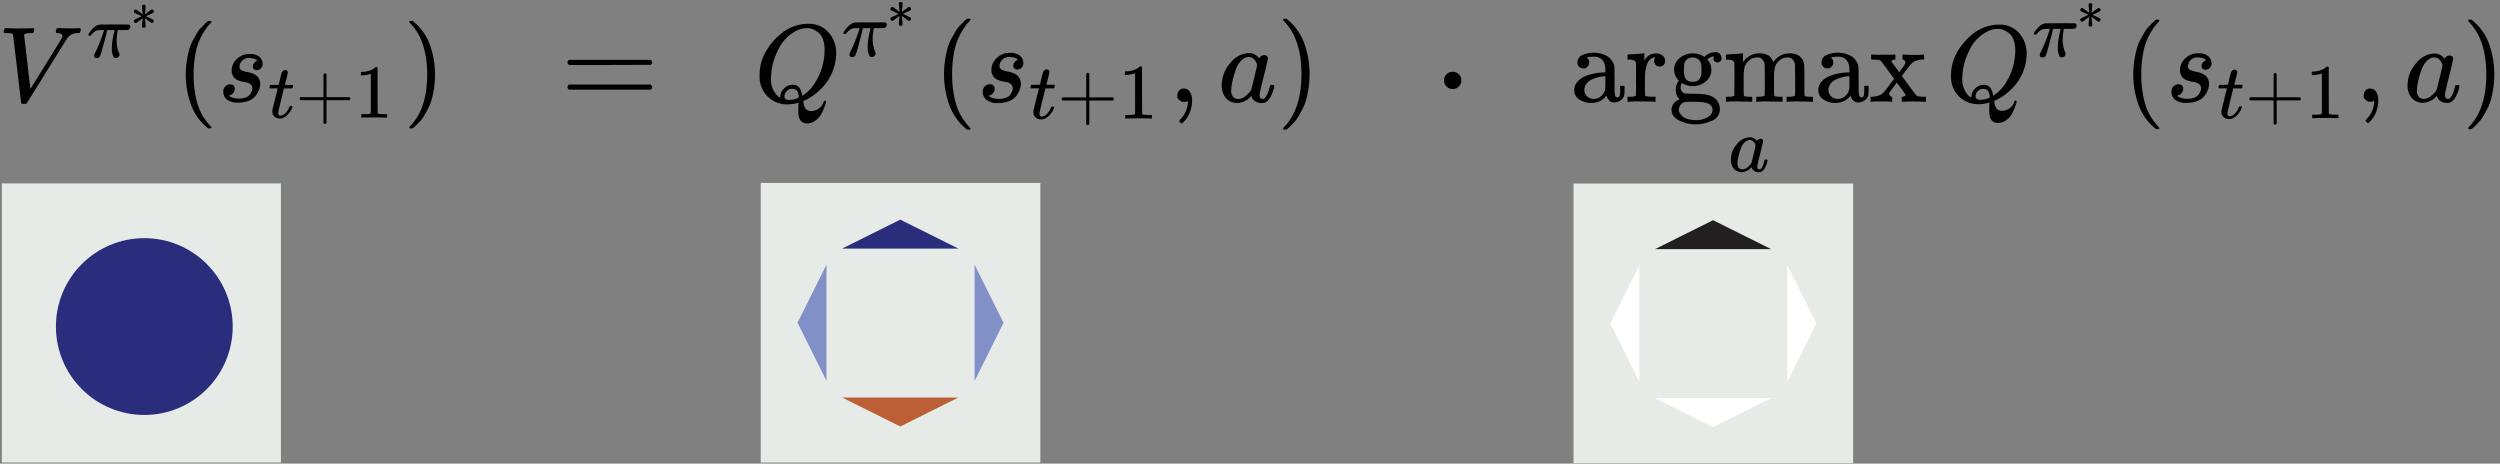 <svg id="Layer_1" data-name="Layer 1" xmlns="http://www.w3.org/2000/svg" viewBox="0 0 662.387 122.84">
  <rect x="0" y="0" width="662.387" height="122.84" fill="#808080" stroke="none"/>
  <defs>
    <style>
      .cls-1 {
        fill: #e7ebe8;
      }

      .cls-2 {
        fill: #8191c8;
      }

      .cls-3 {
        fill: #bd5f36;
      }

      .cls-4 {
        fill: #2a2d7c;
      }

      .cls-5 {
        fill: #fff;
      }

      .cls-6 {
        fill: #231f20;
      }

      .cls-7 {
        fill: #010101;
      }
    </style>
  </defs>
  <title>q-learning</title>
  <rect class="cls-1" x="201.56" y="48.474" width="74.081" height="74.081"/>
  <polygon class="cls-2" points="211.31 85.513 218.981 100.914 218.981 70.112 211.31 85.513"/>
  <polygon class="cls-3" points="238.526 112.996 253.927 105.326 223.125 105.326 238.526 112.996"/>
  <polygon class="cls-2" points="265.89 85.53 258.22 70.129 258.22 100.931 265.89 85.53"/>
  <polygon class="cls-4" points="238.526 58.191 223.125 65.862 253.927 65.862 238.526 58.191"/>
  <rect class="cls-1" x="0.483" y="48.599" width="73.945" height="73.945"/>
  <circle class="cls-4" cx="38.237" cy="86.523" r="23.421"/>
  <rect class="cls-1" x="416.913" y="48.626" width="74.081" height="74.081"/>
  <polygon class="cls-5" points="426.663 85.665 434.334 101.066 434.334 70.264 426.663 85.665"/>
  <polygon class="cls-5" points="453.879 113.148 469.28 105.478 438.478 105.478 453.879 113.148"/>
  <polygon class="cls-5" points="481.244 85.682 473.573 70.281 473.573 101.083 481.244 85.682"/>
  <polygon class="cls-6" points="453.879 58.343 438.478 66.014 469.28 66.014 453.879 58.343"/>
  <path id="MJMAIN-22C5" class="cls-7" d="M382.605,21.3a2.249,2.249,0,0,1,.645-1.595,2.149,2.149,0,0,1,1.633-.683,2.325,2.325,0,0,1,1.595.608,2.191,2.191,0,0,1,.721,1.633,2.295,2.295,0,0,1-.645,1.633,2.149,2.149,0,0,1-1.633.683,2.213,2.213,0,0,1-1.633-.645A2.348,2.348,0,0,1,382.605,21.3Z"/>
  <g>
    <path id="MJMATHI-56" class="cls-7" d="M.98,8.448A1.347,1.347,0,0,1,1.35,7.451h.313q1.196.085,2.99.085,3.36,0,3.958-.085h.285q.171.171.171.256t-.057.513a1.569,1.569,0,0,1-.256.541h-.598q-.626.057-.854.057-.826.142-.911.427,0,.057.826,7.148t.854,7.148l2.079-3.332q2.079-3.332,4.158-6.721t2.136-3.503a.847.847,0,0,0,.114-.427q0-.683-1.253-.797-.513,0-.513-.313,0-.028.057-.37a1.533,1.533,0,0,1,.171-.513.452.452,0,0,1,.37-.114h.342q.285,0,.968.028t1.823.028q1.965,0,2.478-.057h.199q.199.199.199.313a1.742,1.742,0,0,1-.256.911.815.815,0,0,1-.484.085q-.37.028-.683.057a2.117,2.117,0,0,0-.598.142q-.285.114-.456.199a1.783,1.783,0,0,0-.342.228,1.593,1.593,0,0,1-.285.199.619.619,0,0,0-.228.256q-.114.199-.199.199L12.371,18.871q-5.126,8.287-5.297,8.486-.085.057-.199.142l-.513.028H6.163q-.513,0-.513-.199-.085-.171-1.111-9.113Q3.457,9.16,3.429,9.074,3.287,8.761,1.663,8.761H1.179A.395.395,0,0,1,.98,8.448Z"/>
    <g>
      <path id="MJMATHI-3C0" class="cls-7" d="M25.651,15.39a.596.596,0,0,1-.685-.664v-.221l.262-.564a39.015,39.015,0,0,0,2.195-5.497l.161-.483h-.644a6.713,6.713,0,0,0-1.087.06,2.178,2.178,0,0,0-.785.383,2.631,2.631,0,0,0-.443.362,5.187,5.187,0,0,0-.383.423,2.481,2.481,0,0,0-.181.242,1.147,1.147,0,0,1-.302.02q-.383,0-.383-.201a2.431,2.431,0,0,1,.383-.705,6.846,6.846,0,0,1,1.107-1.248A2.737,2.737,0,0,1,26.295,6.531q.141-.04,4.53-.04,3.221,0,3.302.02a.55.55,0,0,1,.403.564.841.841,0,0,1-.644.846,10.92,10.92,0,0,1-1.389.04H31.208l-.06.342a15.113,15.113,0,0,0-.242,2.396,8.773,8.773,0,0,0,.181,1.872,7.274,7.274,0,0,0,.383,1.289,2.348,2.348,0,0,1,.201.564.933.933,0,0,1-.282.644.947.947,0,0,1-.725.302.928.928,0,0,1-.362-.06q-.141-.06-.322-.483a5.816,5.816,0,0,1-.322-1.208q-.02-.181-.02-.886a13.362,13.362,0,0,1,.181-2.114Q30,9.491,30.181,8.766l.201-.805H28.409l-.02.081q0,.06-.383,1.591T27.141,12.873a15.004,15.004,0,0,1-.624,1.953A.847.847,0,0,1,25.651,15.39Z"/>
      <path id="MJMAIN-2217" class="cls-7" d="M37.816,3.792q-.185-1.908-.185-2.136,0-.256.342-.399h.071a.198.198,0,0,0,.085-.014.569.569,0,0,1,.313.128.351.351,0,0,1,.142.285q0,.242-.085,1.139T38.4,3.792l.826-.598q.797-.584.869-.627a.275.275,0,0,1,.142-.043.498.498,0,0,1,.342.142.539.539,0,0,1,.171.384.45.45,0,0,1-.142.328q-.071.043-.968.47t-.968.456l.94.441.997.498a.444.444,0,0,1,.128.327.512.512,0,0,1-.128.356.483.483,0,0,1-.342.157.511.511,0,0,1-.256-.085q-.142-.085-.783-.57L38.4,4.831q.185,1.908.185,2.136a.434.434,0,0,1-.1.271.599.599,0,0,1-.74,0,.521.521,0,0,1-.114-.271q0-.242.085-1.139t.1-.997l-.826.598q-.797.584-.869.627a.231.231,0,0,1-.142.043.498.498,0,0,1-.342-.142.539.539,0,0,1-.171-.384V5.458a.123.123,0,0,1,.043-.085.566.566,0,0,0,.071-.085.394.394,0,0,1,.128-.1q.1-.057.185-.1t.271-.128q.185-.085.356-.157t.456-.214l.57-.285-1.937-.926a.443.443,0,0,1-.128-.328.512.512,0,0,1,.128-.356.483.483,0,0,1,.342-.157.511.511,0,0,1,.256.085q.142.085.783.57Z"/>
    </g>
    <path id="MJMAIN-28" class="cls-7" d="M49.222,19.782a23.424,23.424,0,0,1,.285-3.731,26.101,26.101,0,0,1,.655-3.047,11.925,11.925,0,0,1,1.054-2.506q.683-1.225,1.082-1.908a7.564,7.564,0,0,1,1.196-1.481q.797-.797.94-.968a5.132,5.132,0,0,1,.712-.598h.484q.399,0,.399.256a2.301,2.301,0,0,1-.484.598,12.928,12.928,0,0,0-1.168,1.509,19.702,19.702,0,0,0-1.395,2.449,16.201,16.201,0,0,0-1.196,3.93,28.743,28.743,0,0,0-.484,5.496,28.296,28.296,0,0,0,.484,5.468,18.495,18.495,0,0,0,1.168,3.958,12.898,12.898,0,0,0,1.395,2.449q.712.94,1.196,1.509a6.432,6.432,0,0,1,.484.598q0,.256-.427.256h-.456l-.797-.683a14.054,14.054,0,0,1-3.901-6.037A23.284,23.284,0,0,1,49.222,19.782Z"/>
    <g>
      <path id="MJMATHI-73" class="cls-7" d="M61.382,18.671a4.22,4.22,0,0,1,.456-1.851,4.685,4.685,0,0,1,1.595-1.737,4.55,4.55,0,0,1,2.762-.769,3.598,3.598,0,0,1,2.563.769,2.44,2.44,0,0,1,.826,1.709,1.696,1.696,0,0,1-.484,1.338,1.725,1.725,0,0,1-1.082.456,1.138,1.138,0,0,1-.683-.228.921.921,0,0,1-.342-.74,1.292,1.292,0,0,1,.256-.797,2.558,2.558,0,0,1,.484-.513.689.689,0,0,1,.37-.171.025.025,0,0,0,.028-.028q0-.085-.199-.256a1.945,1.945,0,0,0-.712-.313,5.039,5.039,0,0,0-1.111-.171,2.409,2.409,0,0,0-2.648,2.25,1.03,1.03,0,0,0,.541.997,5.906,5.906,0,0,0,1.566.484,6.241,6.241,0,0,1,1.481.427,2.814,2.814,0,0,1,1.88,2.734,4.334,4.334,0,0,1-.313,1.595,6.37,6.37,0,0,1-.94,1.595,4.12,4.12,0,0,1-1.794,1.253,7.733,7.733,0,0,1-2.677.484,4.606,4.606,0,0,1-3.104-.826,2.635,2.635,0,0,1-.94-1.937,1.937,1.937,0,0,1,.598-1.595,1.966,1.966,0,0,1,1.253-.484,1.374,1.374,0,0,1,.797.256,1.06,1.06,0,0,1,.399.883,1.704,1.704,0,0,1-.513,1.253,1.402,1.402,0,0,1-.883.513.219.219,0,0,1-.085.028q-.028,0-.028.057a.616.616,0,0,0,.228.228,3.976,3.976,0,0,0,.883.37,5.601,5.601,0,0,0,3.332-.114A2.446,2.446,0,0,0,66.223,25.022a3.78,3.78,0,0,0,.484-.883,2.148,2.148,0,0,0,.142-.712,1.342,1.342,0,0,0-.598-1.196,3.027,3.027,0,0,0-1.367-.484,7.048,7.048,0,0,1-1.68-.427,2.635,2.635,0,0,1-1.338-.997A2.867,2.867,0,0,1,61.382,18.671Z"/>
      <g>
        <path id="MJMATHI-74" class="cls-7" d="M71.531,23.422q-.141-.141-.141-.201a1.693,1.693,0,0,1,.06-.322.828.828,0,0,1,.101-.282.173.173,0,0,1,.181-.101q.141,0,1.027-.02h1.067l.383-1.611q.06-.221.141-.584a4.319,4.319,0,0,1,.141-.523,3.789,3.789,0,0,0,.121-.403.739.739,0,0,1,.161-.342,1.917,1.917,0,0,0,.201-.242.454.454,0,0,1,.282-.181,1.666,1.666,0,0,1,.362-.04.617.617,0,0,1,.503.221.675.675,0,0,1,.141.383,7.654,7.654,0,0,1-.181.946q-.181.805-.403,1.591l-.201.745a4.757,4.757,0,0,0,1.007.04h1.027q.141.141.141.221a.952.952,0,0,1-.262.705H75.235L74.511,26.341q-.785,3.221-.785,3.463,0,.846.544.846a1.924,1.924,0,0,0,1.369-.685,5.128,5.128,0,0,0,1.067-1.691q.04-.121.101-.141a1.774,1.774,0,0,1,.302-.04h.081q.302,0,.302.161a.989.989,0,0,1-.06.242,3.788,3.788,0,0,1-.362.765,7.157,7.157,0,0,1-.685.946,3.723,3.723,0,0,1-1.027.846,2.465,2.465,0,0,1-1.228.342,2.329,2.329,0,0,1-1.148-.302,1.744,1.744,0,0,1-.785-1.047,2.531,2.531,0,0,1-.04-.544v-.362l.705-2.819q.705-2.839.725-2.859a4.947,4.947,0,0,0-1.027-.04Z"/>
        <path id="MJMAIN-2B" class="cls-7" d="M79.403,26.401v-.262A.439.439,0,0,1,79.685,25.737h6.02V22.717l.02-3.02q.201-.262.383-.262a.44.44,0,0,1,.403.302V25.737h6a.419.419,0,0,1,0,.805H86.51v6q-.161.282-.362.282H86.067a.39.39,0,0,1-.362-.282V26.542h-6.02a.439.439,0,0,1-.282-.403Z"/>
        <path id="MJMAIN-31" class="cls-7" d="M98.249,19.536l-.262.101a5.771,5.771,0,0,1-.805.201,9.279,9.279,0,0,1-1.168.141h-.383v-.926h.383a6.547,6.547,0,0,0,1.752-.302,4.754,4.754,0,0,0,1.127-.483,5.161,5.161,0,0,0,.564-.443q.04-.06.242-.06a.561.561,0,0,1,.342.121v6.02l.02,6.04a.797.797,0,0,0,.242.181,2.388,2.388,0,0,0,.483.081q.383.04,1.248.04h.523v.926h-.221q-.423-.06-3.201-.06-2.738,0-3.161.06h-.242V30.247h1.289a4.836,4.836,0,0,0,.503-.02,1.971,1.971,0,0,0,.322-.06,1.206,1.206,0,0,1,.161-.04q.02,0,.121-.101t.121-.081Z"/>
      </g>
    </g>
    <path id="MJMAIN-29" class="cls-7" d="M108.598,5.571l.114-.028h.627l.797.683a14.054,14.054,0,0,1,3.901,6.037,23.284,23.284,0,0,1,1.225,7.518,23.774,23.774,0,0,1-.285,3.731,24.484,24.484,0,0,1-.655,3.047,12.826,12.826,0,0,1-1.054,2.506q-.683,1.253-1.082,1.908a8.664,8.664,0,0,1-1.168,1.452q-.769.797-.911.94t-.655.541l-.114.114h-.655a.167.167,0,0,1-.142-.085.67.67,0,0,1-.085-.256q.028-.028.313-.37,4.414-4.585,4.414-13.527t-4.414-13.527q-.285-.342-.313-.37A.335.335,0,0,1,108.598,5.571Z"/>
  </g>
  <g>
    <path id="MJMATHI-51" class="cls-7" d="M211.519,29.359q0-.97.029-1.47a2.904,2.904,0,0,1,.059-.559v-.118l-.441.118a10.696,10.696,0,0,1-2.47.323,7.215,7.215,0,0,1-7.409-6.557q-.029-.235-.029-1.264a12.164,12.164,0,0,1,1.411-5.704A16.468,16.468,0,0,1,206.462,9.336a11.468,11.468,0,0,1,7.321-3.028q1.117,0,1.411.029a7,7,0,0,1,4.587,2.529,8.29,8.29,0,0,1,1.764,5.351,13.378,13.378,0,0,1-4.351,9.644,14.101,14.101,0,0,1-3.852,2.676l-.5.235v.147q0,.029.147.794a2.314,2.314,0,0,0,.617,1.235,1.831,1.831,0,0,0,1.352.47,3.425,3.425,0,0,0,1.97-.647,2.991,2.991,0,0,0,1.235-1.676q.176-.412.382-.412a.302.302,0,0,1,.323.265,4.397,4.397,0,0,1-.294,1.058q-.294.823-.823,1.941a5.104,5.104,0,0,1-1.588,1.911,4.013,4.013,0,0,1-2.235.853q-2.411,0-2.411-3.146Zm6.968-16.112a8.207,8.207,0,0,0-.441-2.823,3.865,3.865,0,0,0-1.205-1.794,6.629,6.629,0,0,0-1.47-.882,4.013,4.013,0,0,0-1.558-.294,6.414,6.414,0,0,0-2.881.735,10.586,10.586,0,0,0-4.822,5.175,16.557,16.557,0,0,0-1.823,7.292,6.072,6.072,0,0,0,1.588,4.616,2.761,2.761,0,0,0,.853.617V25.654a3.075,3.075,0,0,1,.97-2.176,3.196,3.196,0,0,1,2.293-1.029,2.378,2.378,0,0,1,1.264.323,2.033,2.033,0,0,1,.794.882,4.841,4.841,0,0,1,.353.941q.088.382.176.794l.382-.265a10.889,10.889,0,0,0,3.205-3.558,16.052,16.052,0,0,0,1.823-4.381A17.21,17.21,0,0,0,218.487,13.246ZM209.02,26.477a5.836,5.836,0,0,0,2.646-.617l-.029-.294q-.118-1.617-1.088-1.941a3.6,3.6,0,0,0-.559-.059h-.176a.17.17,0,0,1-.118-.029,1.791,1.791,0,0,0-1.205.588,1.927,1.927,0,0,0-.647,1.352Q207.844,26.477,209.02,26.477Z"/>
    <g>
      <path id="MJMATHI-3C0-2" data-name="MJMATHI-3C0" class="cls-7" d="M225.789,15.122a.616.616,0,0,1-.707-.686V14.207l.27-.582a40.281,40.281,0,0,0,2.266-5.675l.166-.499H227.119a6.929,6.929,0,0,0-1.123.062,2.249,2.249,0,0,0-.811.395,2.716,2.716,0,0,0-.457.374,5.356,5.356,0,0,0-.395.437,2.562,2.562,0,0,0-.187.249,1.185,1.185,0,0,1-.312.021q-.395,0-.395-.208a2.51,2.51,0,0,1,.395-.728,7.069,7.069,0,0,1,1.143-1.289,2.826,2.826,0,0,1,1.476-.79q.145-.042,4.677-.042,3.326,0,3.409.021a.568.568,0,0,1,.416.582.868.868,0,0,1-.665.873,11.273,11.273,0,0,1-1.434.042h-1.33l-.062.353a15.603,15.603,0,0,0-.249,2.474,9.058,9.058,0,0,0,.187,1.933,7.511,7.511,0,0,0,.395,1.33,2.424,2.424,0,0,1,.208.582.963.963,0,0,1-.291.665.978.978,0,0,1-.748.312.958.958,0,0,1-.374-.062q-.146-.062-.333-.499a6.005,6.005,0,0,1-.333-1.247q-.021-.187-.021-.915a13.795,13.795,0,0,1,.187-2.183q.187-1.164.374-1.912l.208-.831H228.637l-.021.083q0,.062-.395,1.642t-.894,3.347a15.492,15.492,0,0,1-.644,2.016A.874.874,0,0,1,225.789,15.122Z"/>
      <path id="MJMAIN-2217-2" data-name="MJMAIN-2217" class="cls-7" d="M238.349,3.147q-.191-1.97-.191-2.205,0-.265.353-.412h.073a.205.205,0,0,0,.088-.015.587.587,0,0,1,.323.132.362.362,0,0,1,.147.294q0,.25-.088,1.176t-.103,1.029l.853-.617q.823-.603.897-.647a.284.284,0,0,1,.147-.044.515.515,0,0,1,.353.147.557.557,0,0,1,.176.397.465.465,0,0,1-.147.338q-.074.044-1.0.485t-1.0.47l.97.456,1.029.515a.458.458,0,0,1,.132.338.529.529,0,0,1-.132.368.499.499,0,0,1-.353.162.527.527,0,0,1-.265-.088q-.147-.088-.809-.588l-.853-.617q.191,1.97.191,2.205a.448.448,0,0,1-.103.279.618.618,0,0,1-.764,0,.538.538,0,0,1-.118-.279q0-.25.088-1.176t.103-1.029l-.853.617q-.823.603-.897.647a.238.238,0,0,1-.147.044.515.515,0,0,1-.353-.147.557.557,0,0,1-.176-.397V4.867a.127.127,0,0,1,.044-.088.585.585,0,0,0,.074-.088.407.407,0,0,1,.132-.103q.103-.059.191-.103t.279-.132q.191-.088.368-.162t.47-.221l.588-.294-1.999-.956a.458.458,0,0,1-.132-.338.529.529,0,0,1,.132-.368.499.499,0,0,1,.353-.162.527.527,0,0,1,.265.088q.147.088.809.588Z"/>
    </g>
    <path id="MJMAIN-28-2" data-name="MJMAIN-28" class="cls-7" d="M250.124,19.656a24.184,24.184,0,0,1,.294-3.852,26.945,26.945,0,0,1,.676-3.146,12.312,12.312,0,0,1,1.088-2.587q.706-1.264,1.117-1.97a7.809,7.809,0,0,1,1.235-1.529q.823-.823.97-1a5.298,5.298,0,0,1,.735-.617h.5q.412,0,.412.265a2.376,2.376,0,0,1-.5.617,13.347,13.347,0,0,0-1.205,1.558,20.342,20.342,0,0,0-1.441,2.529,16.728,16.728,0,0,0-1.235,4.057,29.676,29.676,0,0,0-.5,5.675,29.214,29.214,0,0,0,.5,5.645,19.096,19.096,0,0,0,1.205,4.087,13.316,13.316,0,0,0,1.441,2.529q.735.97,1.235,1.558a6.643,6.643,0,0,1,.5.617q0,.265-.441.265h-.47l-.823-.706a14.51,14.51,0,0,1-4.028-6.233A24.039,24.039,0,0,1,250.124,19.656Z"/>
    <g>
      <path id="MJMATHI-73-2" data-name="MJMATHI-73" class="cls-7" d="M262.679,18.509a4.357,4.357,0,0,1,.47-1.911,4.837,4.837,0,0,1,1.647-1.794,4.698,4.698,0,0,1,2.852-.794,3.715,3.715,0,0,1,2.646.794,2.519,2.519,0,0,1,.853,1.764,1.751,1.751,0,0,1-.5,1.382,1.781,1.781,0,0,1-1.117.47,1.174,1.174,0,0,1-.706-.235.951.951,0,0,1-.353-.764,1.334,1.334,0,0,1,.265-.823,2.641,2.641,0,0,1,.5-.529.712.712,0,0,1,.382-.176.026.026,0,0,0,.029-.029q0-.088-.206-.265a2.008,2.008,0,0,0-.735-.323,5.202,5.202,0,0,0-1.147-.176,2.487,2.487,0,0,0-2.734,2.323,1.063,1.063,0,0,0,.559,1.029,6.098,6.098,0,0,0,1.617.5,6.442,6.442,0,0,1,1.529.441,2.906,2.906,0,0,1,1.941,2.823,4.474,4.474,0,0,1-.323,1.647,6.577,6.577,0,0,1-.97,1.647,4.253,4.253,0,0,1-1.852,1.294,7.983,7.983,0,0,1-2.764.5,4.756,4.756,0,0,1-3.205-.853,2.72,2.72,0,0,1-.97-1.999,2,2,0,0,1,.617-1.647,2.03,2.03,0,0,1,1.294-.5,1.419,1.419,0,0,1,.823.265,1.095,1.095,0,0,1,.412.911,1.76,1.76,0,0,1-.529,1.294,1.448,1.448,0,0,1-.911.529.226.226,0,0,1-.088.029q-.029,0-.029.059a.636.636,0,0,0,.235.235,4.105,4.105,0,0,0,.911.382,5.783,5.783,0,0,0,3.44-.118,2.526,2.526,0,0,0,1.117-.823,3.903,3.903,0,0,0,.5-.911,2.218,2.218,0,0,0,.147-.735,1.385,1.385,0,0,0-.617-1.235,3.125,3.125,0,0,0-1.411-.5,7.277,7.277,0,0,1-1.735-.441,2.721,2.721,0,0,1-1.382-1.029A2.96,2.96,0,0,1,262.679,18.509Z"/>
      <g>
        <path id="MJMATHI-74-2" data-name="MJMATHI-74" class="cls-7" d="M273.157,23.414q-.146-.145-.146-.208a1.748,1.748,0,0,1,.062-.333.854.854,0,0,1,.104-.291.179.179,0,0,1,.187-.104q.146,0,1.06-.021h1.102l.395-1.663q.062-.229.146-.603a4.458,4.458,0,0,1,.146-.54,3.913,3.913,0,0,0,.125-.416.763.763,0,0,1,.166-.353,1.98,1.98,0,0,0,.208-.249.468.468,0,0,1,.291-.187,1.72,1.72,0,0,1,.374-.042.637.637,0,0,1,.52.229.696.696,0,0,1,.146.395,7.902,7.902,0,0,1-.187.977q-.187.832-.416,1.642l-.208.769a4.912,4.912,0,0,0,1.039.042h1.06q.145.146.146.229a.983.983,0,0,1-.27.728h-2.224l-.748,3.014q-.811,3.326-.811,3.575,0,.873.561.873a1.987,1.987,0,0,0,1.414-.707,5.294,5.294,0,0,0,1.102-1.746q.042-.125.104-.146a1.831,1.831,0,0,1,.312-.042h.083q.312,0,.312.166a1.021,1.021,0,0,1-.062.249,3.911,3.911,0,0,1-.374.79,7.39,7.39,0,0,1-.707.977,3.844,3.844,0,0,1-1.06.873,2.545,2.545,0,0,1-1.268.353,2.404,2.404,0,0,1-1.185-.312,1.801,1.801,0,0,1-.811-1.081,2.613,2.613,0,0,1-.042-.561v-.374l.728-2.91q.728-2.931.748-2.952a5.107,5.107,0,0,0-1.06-.042Z"/>
        <path id="MJMAIN-2B-2" data-name="MJMAIN-2B" class="cls-7" d="M281.285,26.49V26.22a.453.453,0,0,1,.291-.416h6.215V22.686l.021-3.118q.208-.27.395-.27a.455.455,0,0,1,.416.312v6.195h6.195a.433.433,0,0,1,0,.831h-6.195v6.195q-.166.291-.374.291h-.083a.403.403,0,0,1-.374-.291v-6.195H281.576a.453.453,0,0,1-.291-.416Z"/>
        <path id="MJMAIN-31-2" data-name="MJMAIN-31" class="cls-7" d="M300.742,19.402l-.27.104a5.958,5.958,0,0,1-.831.208,9.581,9.581,0,0,1-1.206.146h-.395v-.956h.395a6.76,6.76,0,0,0,1.808-.312,4.909,4.909,0,0,0,1.164-.499,5.329,5.329,0,0,0,.582-.457q.042-.062.249-.062a.579.579,0,0,1,.353.125v6.215l.021,6.236a.823.823,0,0,0,.249.187,2.465,2.465,0,0,0,.499.083q.395.042,1.289.042h.54v.956h-.229q-.437-.062-3.305-.062-2.827,0-3.264.062h-.249v-.956h1.33a4.995,4.995,0,0,0,.52-.021,2.035,2.035,0,0,0,.333-.062,1.246,1.246,0,0,1,.166-.042q.021,0,.125-.104t.125-.083Z"/>
      </g>
    </g>
    <path id="MJMAIN-2C" class="cls-7" d="M311.957,25.977V25.242a1.839,1.839,0,0,1,.47-1.264,1.607,1.607,0,0,1,1.264-.529,1.922,1.922,0,0,1,1.47.735,4.059,4.059,0,0,1,.676,2.587,7.564,7.564,0,0,1-.265,1.999,9.141,9.141,0,0,1-.617,1.676,6.376,6.376,0,0,1-.764,1.205q-.412.5-.706.794t-.382.265q-.118,0-.382-.265t-.265-.382q0-.118.323-.47t.735-.882a5.643,5.643,0,0,0,.764-1.47,8.446,8.446,0,0,0,.47-2.146v-.353l-.029.029a1.143,1.143,0,0,1-.147.059.742.742,0,0,0-.176.088.481.481,0,0,1-.265.059,2.143,2.143,0,0,0-.353.029,1.75,1.75,0,0,1-1.294-.5Z"/>
    <path id="MJMATHI-61" class="cls-7" d="M323.717,22.39a8.689,8.689,0,0,1,2.235-5.645,6.58,6.58,0,0,1,5.028-2.705,3.333,3.333,0,0,1,2.646,1.441,1.471,1.471,0,0,1,1.352-.882,1.052,1.052,0,0,1,.676.235.724.724,0,0,1,.294.588q0,.382-1.088,4.704t-1.117,4.881a1.573,1.573,0,0,0,.206.97.864.864,0,0,0,.617.265,1.277,1.277,0,0,0,.588-.265,6.667,6.667,0,0,0,1.205-2.823q.176-.588.294-.617a.86.86,0,0,1,.294-.029h.118q.559,0,.559.265a4.671,4.671,0,0,1-.147.794,9.224,9.224,0,0,1-.588,1.588,5.009,5.009,0,0,1-.941,1.47,2.907,2.907,0,0,1-.941.617,3.134,3.134,0,0,1-.706.059,3.005,3.005,0,0,1-1.676-.441,2.257,2.257,0,0,1-.882-.911l-.176-.441q-.029-.029-.118.029l-.118.118a5.155,5.155,0,0,1-3.528,1.647,4.013,4.013,0,0,1-2.852-1.176A4.954,4.954,0,0,1,323.717,22.39Zm9.35-5.028a2.662,2.662,0,0,0-.147-.647,2.795,2.795,0,0,0-.676-1.029,1.879,1.879,0,0,0-1.352-.588,2.822,2.822,0,0,0-1.97.911,6.152,6.152,0,0,0-1.47,2.382,23.473,23.473,0,0,0-1.205,4.822v.323a1.567,1.567,0,0,1-.029.353,2.469,2.469,0,0,0,.529,1.823,1.894,1.894,0,0,0,1.264.529,3.32,3.32,0,0,0,2.205-.97,4.944,4.944,0,0,0,1.294-1.5q.059-.118.794-3.146T333.067,17.363Z"/>
    <path id="MJMAIN-29-2" data-name="MJMAIN-29" class="cls-7" d="M340.094,4.984l.118-.029h.647l.823.706a14.51,14.51,0,0,1,4.028,6.233,24.039,24.039,0,0,1,1.264,7.762,24.546,24.546,0,0,1-.294,3.852,25.278,25.278,0,0,1-.676,3.146,13.243,13.243,0,0,1-1.088,2.587q-.706,1.294-1.117,1.97a8.944,8.944,0,0,1-1.205,1.5q-.794.823-.941.97t-.676.559l-.118.118h-.676a.173.173,0,0,1-.147-.088.692.692,0,0,1-.088-.265q.029-.029.323-.382,4.557-4.734,4.557-13.966T340.271,5.69q-.294-.353-.323-.382A.346.346,0,0,1,340.094,4.984Z"/>
  </g>
  <path id="MJMAIN-3D" class="cls-7" d="M150.363,16.54a.734.734,0,0,1,.472-.674h21.475a.784.784,0,0,1,.506.674.765.765,0,0,1-.472.641l-10.721.034H150.902A.668.668,0,0,1,150.363,16.54Zm0,6.54a.668.668,0,0,1,.539-.674h21.442q.472.337.472.674a.737.737,0,0,1-.506.674H150.835A.734.734,0,0,1,150.363,23.081Z"/>
  <g>
    <path id="MJMAIN-61" class="cls-7" d="M420.094,18.11h-.639a1.46,1.46,0,0,1-1.074-.436,1.532,1.532,0,0,1-.436-1.132,2.271,2.271,0,0,1,.987-1.8,7.454,7.454,0,0,1,6.94.145,4.497,4.497,0,0,1,1.742,2.207,2.661,2.661,0,0,1,.145.9q0,.494.029,3.339v2.033a8.364,8.364,0,0,0,.145,1.917.607.607,0,0,0,.61.523.576.576,0,0,0,.581-.465,5.729,5.729,0,0,0,.145-1.539V22.757h1.162V23.889a9.136,9.136,0,0,1-.087,1.365,2.408,2.408,0,0,1-1.016,1.365,3.07,3.07,0,0,1-1.597.523,1.707,1.707,0,0,1-1.365-.523,2.782,2.782,0,0,1-.697-1.22v-.116l-.058.087a1.154,1.154,0,0,1-.145.174q-.087.087-.232.261a1.849,1.849,0,0,1-.348.319q-.203.145-.436.348a1.806,1.806,0,0,1-.523.319q-.29.116-.639.232a4.316,4.316,0,0,1-.755.174q-.407.058-.9.087a5.656,5.656,0,0,1-3.136-.9A2.846,2.846,0,0,1,417.103,23.86a3.333,3.333,0,0,1,.203-1.162,3.798,3.798,0,0,1,.784-1.191,5.151,5.151,0,0,1,1.394-1.074,10.583,10.583,0,0,1,2.265-.813,14.631,14.631,0,0,1,3.194-.436h.407v-.639a4.444,4.444,0,0,0-.174-1.452,2.69,2.69,0,0,0-2.817-2.062q-.523,0-.987.029a2.981,2.981,0,0,0-.726.116.954.954,0,0,0-.232.087,1.448,1.448,0,0,1,.639,1.278,1.425,1.425,0,0,1-.465,1.132Zm-.319,5.779a2.197,2.197,0,0,0,.697,1.597,2.433,2.433,0,0,0,1.713.726,3.042,3.042,0,0,0,1.946-.668,3.241,3.241,0,0,0,1.132-1.742,15.965,15.965,0,0,0,.087-1.916q0-1.684-.029-1.684-.232,0-.61.029a9.294,9.294,0,0,0-1.307.261,9.533,9.533,0,0,0-1.684.581,3.69,3.69,0,0,0-1.336,1.074A2.838,2.838,0,0,0,419.775,23.889Z"/>
    <path id="MJMAIN-72" class="cls-7" d="M431.68,25.631h.407q1.132,0,1.365-.407v-.9q0-.407.029-.9a11.003,11.003,0,0,0,0-1.132q-.029-.639,0-1.22V17.443l-.029-.668a.929.929,0,0,0-.407-.726,3.898,3.898,0,0,0-1.307-.261h-.523V15.12q0-.668.058-.668l.29-.029q.29-.029.813-.058l1.045-.058q.465-.029,1.016-.058a6.284,6.284,0,0,0,.842-.087q.29-.058.319-.029h.087v2.004a3.276,3.276,0,0,1,2.817-1.975h.174a2.543,2.543,0,0,1,1.916.639,1.927,1.927,0,0,1,.61,1.336,1.542,1.542,0,0,1-.378,1.045,1.381,1.381,0,0,1-1.103.436,1.256,1.256,0,0,1-1.074-.465,1.789,1.789,0,0,1-.377-.987,1.694,1.694,0,0,1,.058-.465,1.451,1.451,0,0,1,.145-.348l.087-.145q-.058-.058-.668.116a3.384,3.384,0,0,0-.697.436q-1.365,1.307-1.365,5.198v3.078a4.815,4.815,0,0,0,.029.581,1.639,1.639,0,0,1,0,.436v.145a.455.455,0,0,0,.087.116.364.364,0,0,0,.145.087.365.365,0,0,1,.145.087.283.283,0,0,0,.203.058.498.498,0,0,1,.203.029.721.721,0,0,0,.261.029h.261q.058,0,.29.029a.669.669,0,0,0,.29,0h.9V26.967h-.261q-.523-.087-3.688-.087a27.272,27.272,0,0,0-3.252.087h-.232V25.631Z"/>
    <path id="MJMAIN-67" class="cls-7" d="M451.6,15.091a4.002,4.002,0,0,1,2.904-1.278,1.403,1.403,0,0,1,1.249.552,1.944,1.944,0,0,1,.378,1.103,1.115,1.115,0,0,1-.261.726.954.954,0,0,1-.784.319.943.943,0,0,1-1.074-.871.839.839,0,0,1,.087-.61.223.223,0,0,1,.029-.087v-.029a3.057,3.057,0,0,0-1.539.639q-.232.145-.232.203,0,.029.116.145a2.015,2.015,0,0,1,.261.348q.145.232.319.523a2.292,2.292,0,0,1,.261.755,7.627,7.627,0,0,1,.116.958,3.907,3.907,0,0,1-1.423,3.049,5.253,5.253,0,0,1-3.514,1.278,5.74,5.74,0,0,1-2.875-.813,2.083,2.083,0,0,0-.319,1.103,1.679,1.679,0,0,0,.755,1.51.9.9,0,0,0,.494.174q.232,0,2.091.058a21.465,21.465,0,0,1,3.136.174,5.134,5.134,0,0,1,2.788,1.191,3.859,3.859,0,0,1,1.132,2.846,3.271,3.271,0,0,1-2.265,2.991,9.96,9.96,0,0,1-8.276,0q-2.265-1.016-2.265-2.904a2.55,2.55,0,0,1,.61-1.742,3.529,3.529,0,0,1,1.22-.958l.319-.174a3.053,3.053,0,0,1-1.045-2.439,3.968,3.968,0,0,1,.842-2.468A3.972,3.972,0,0,1,443.557,18.488a3.905,3.905,0,0,1,1.452-3.078,5.447,5.447,0,0,1,6.272-.523Zm-.871,1.917a1.979,1.979,0,0,0-.755-1.278,2.561,2.561,0,0,0-1.51-.494,2.326,2.326,0,0,0-1.452.465,1.998,1.998,0,0,0-.755,1.307,9.248,9.248,0,0,0-.087,1.481,6.433,6.433,0,0,0,.203,1.887,1.902,1.902,0,0,0,.871,1.016,2.433,2.433,0,0,0,1.249.29,2.739,2.739,0,0,0,1.103-.203,1.447,1.447,0,0,0,.668-.523,4.526,4.526,0,0,0,.319-.581,1.892,1.892,0,0,0,.145-.436,8.678,8.678,0,0,0,.087-1.452A9.249,9.249,0,0,0,450.729,17.007Zm3.02,12.138a1.742,1.742,0,0,0-.407-1.191,2.298,2.298,0,0,0-1.191-.668,8.961,8.961,0,0,0-1.423-.261q-.639-.058-1.568-.058h-.784a8.337,8.337,0,0,0-2.323.174,1.932,1.932,0,0,0-.9.813,2.53,2.53,0,0,0-.348,1.162,1.629,1.629,0,0,0,.174.668,3.801,3.801,0,0,0,.61.871,3.159,3.159,0,0,0,1.394.813,7.938,7.938,0,0,0,2.323.348,5.721,5.721,0,0,0,3.223-.813A2.276,2.276,0,0,0,453.749,29.145Z"/>
    <path id="MJMAIN-6D" class="cls-7" d="M457.756,25.631h.407q1.132,0,1.365-.407V23.424q0-.494.029-1.132t0-1.22v-1.917q0-1.016-.029-1.713v-.668a.929.929,0,0,0-.407-.726,3.898,3.898,0,0,0-1.307-.261h-.523V15.12q0-.668.058-.668l.29-.029q.29-.029.813-.058t1.074-.058q.494-.029,1.045-.058a6.284,6.284,0,0,0,.842-.087q.29-.058.319-.029h.087v1.162a7.889,7.889,0,0,0,.029,1.103q.029,0,.145-.145l.348-.436a2.842,2.842,0,0,1,.552-.523q.319-.232.842-.552a3.937,3.937,0,0,1,1.103-.465,6.259,6.259,0,0,1,1.481-.145,5.354,5.354,0,0,1,.813.058,3.049,3.049,0,0,1,.668.174q.29.116.552.232a1.853,1.853,0,0,1,.436.261,2.49,2.49,0,0,1,.319.319q.145.174.261.319a1.793,1.793,0,0,1,.203.319,1.494,1.494,0,0,1,.116.29,1.135,1.135,0,0,0,.087.232l.058.145.087-.116.174-.232q.087-.116.261-.319a3.475,3.475,0,0,1,.377-.377q.203-.174.436-.377a2.102,2.102,0,0,1,.581-.348q.348-.145.668-.29a2.68,2.68,0,0,1,.755-.203q.436-.058.9-.087,3.659,0,3.978,3.281.029.203.029,4.036V23.947a7.719,7.719,0,0,0,.058,1.307.444.444,0,0,0,.319.29,10.188,10.188,0,0,0,1.423.087h.465V26.967h-.232l-.668-.029q-.697-.029-1.481-.029t-1.103-.029a27.272,27.272,0,0,0-3.252.087h-.232V25.631h.465q1.771,0,1.771-.465.029-.058.029-4.007-.029-3.92-.058-4.152a2.398,2.398,0,0,0-.581-1.22,1.86,1.86,0,0,0-.697-.494,2.21,2.21,0,0,0-.755-.058,3.147,3.147,0,0,0-2.294.987,3.506,3.506,0,0,0-.987,1.597,11.529,11.529,0,0,0-.232,2.41V23.831q0,.871.029,1.162a.963.963,0,0,0,.087.377.601.601,0,0,0,.261.174,10.187,10.187,0,0,0,1.423.087h.465V26.967h-.232l-.697-.029q-.668-.029-1.452-.029t-1.103-.029a27.272,27.272,0,0,0-3.252.087h-.232V25.631h.465q1.771,0,1.771-.465.029-.058.029-4.007-.029-3.92-.058-4.152a2.398,2.398,0,0,0-.581-1.22,1.86,1.86,0,0,0-.697-.494,2.21,2.21,0,0,0-.755-.058,3.147,3.147,0,0,0-2.294.987,3.506,3.506,0,0,0-.987,1.597,11.529,11.529,0,0,0-.232,2.41V23.831q0,.871.029,1.162a.962.962,0,0,0,.087.377.601.601,0,0,0,.261.174,10.187,10.187,0,0,0,1.423.087h.465V26.967h-.232l-.668-.029q-.697-.029-1.481-.029t-1.103-.029a27.272,27.272,0,0,0-3.252.087h-.232V25.631Z"/>
    <path id="MJMAIN-61-2" data-name="MJMAIN-61" class="cls-7" d="M484.762,18.11h-.639a1.46,1.46,0,0,1-1.074-.436,1.532,1.532,0,0,1-.436-1.132,2.271,2.271,0,0,1,.987-1.8,7.454,7.454,0,0,1,6.94.145,4.497,4.497,0,0,1,1.742,2.207,2.661,2.661,0,0,1,.145.9q0,.494.029,3.339v2.033a8.364,8.364,0,0,0,.145,1.917.607.607,0,0,0,.61.523.576.576,0,0,0,.581-.465,5.729,5.729,0,0,0,.145-1.539V22.757H495.099V23.889a9.136,9.136,0,0,1-.087,1.365,2.408,2.408,0,0,1-1.016,1.365,3.07,3.07,0,0,1-1.597.523,1.707,1.707,0,0,1-1.365-.523,2.782,2.782,0,0,1-.697-1.22v-.116l-.058.087a1.154,1.154,0,0,1-.145.174q-.087.087-.232.261a1.849,1.849,0,0,1-.348.319q-.203.145-.436.348a1.806,1.806,0,0,1-.523.319q-.29.116-.639.232a4.316,4.316,0,0,1-.755.174q-.407.058-.9.087a5.656,5.656,0,0,1-3.136-.9A2.846,2.846,0,0,1,481.771,23.86a3.333,3.333,0,0,1,.203-1.162,3.798,3.798,0,0,1,.784-1.191,5.15,5.15,0,0,1,1.394-1.074,10.583,10.583,0,0,1,2.265-.813,14.631,14.631,0,0,1,3.194-.436h.407v-.639a4.444,4.444,0,0,0-.174-1.452,2.69,2.69,0,0,0-2.817-2.062q-.523,0-.987.029a2.981,2.981,0,0,0-.726.116.954.954,0,0,0-.232.087,1.448,1.448,0,0,1,.639,1.278,1.425,1.425,0,0,1-.465,1.132Zm-.319,5.779a2.197,2.197,0,0,0,.697,1.597,2.433,2.433,0,0,0,1.713.726,3.042,3.042,0,0,0,1.946-.668,3.241,3.241,0,0,0,1.132-1.742,15.966,15.966,0,0,0,.087-1.916q0-1.684-.029-1.684-.232,0-.61.029a9.294,9.294,0,0,0-1.307.261,9.533,9.533,0,0,0-1.684.581,3.69,3.69,0,0,0-1.336,1.074A2.838,2.838,0,0,0,484.442,23.889Z"/>
    <path id="MJMAIN-78" class="cls-7" d="M501.139,26.967a23.191,23.191,0,0,0-2.875-.087,16.592,16.592,0,0,0-2.468.087h-.174V25.631h.407a5.782,5.782,0,0,0,1.22-.174,7.658,7.658,0,0,0,.842-.261,2.817,2.817,0,0,0,.726-.494,3.082,3.082,0,0,0,.523-.523,8.97,8.97,0,0,1,.61-.755,3.224,3.224,0,0,0,.581-.813l1.336-1.742-1.684-2.265q-.261-.377-.552-.784t-.465-.61a3.6,3.6,0,0,1-.319-.436,2.015,2.015,0,0,0-.261-.348,1.407,1.407,0,0,1-.174-.203.63.63,0,0,0-.203-.174.637.637,0,0,0-.174-.087.809.809,0,0,1-.174-.058.669.669,0,0,0-.232-.058q-.174,0-1.045-.058h-.813V14.452h.203q1.045.058,2.991.058,2.701,0,2.991-.058h.232v1.336q-1.045.116-1.045.465a2.039,2.039,0,0,0,.29.465q.29.407.813,1.103t.842,1.191l.116.116.726-.987a3.928,3.928,0,0,0,.929-1.568.853.853,0,0,0-.058-.319.425.425,0,0,0-.145-.203.951.951,0,0,1-.145-.116.623.623,0,0,0-.203-.116l-.087-.029h-.145V14.452h.203a24.628,24.628,0,0,0,2.875.087,15.418,15.418,0,0,0,2.468-.087h.174v1.336h-.203a4.984,4.984,0,0,0-2.352.494,3.189,3.189,0,0,0-.987.784q-.494.552-1.887,2.439l-.465.61,1.8,2.468q1.916,2.613,2.062,2.73a1.343,1.343,0,0,0,.494.203,7.614,7.614,0,0,0,1.539.116h.494V26.967h-.407a4.817,4.817,0,0,0-.581-.029q-.348,0-.726-.029a4.542,4.542,0,0,0-.726,0,1.393,1.393,0,0,1-.523-.029h-1.074q-.755,0-1.452.058l-.668.029h-.261V25.631h.087a1.533,1.533,0,0,0,.639-.145q.319-.145.319-.348,0-.058-1.162-1.655l-1.191-1.597q-.029.029-.9,1.22t-.987,1.307a.635.635,0,0,0-.116.407.81.81,0,0,0,.203.552.76.76,0,0,0,.523.261q.058,0,.058.668V26.967Z"/>
    <path id="MJMATHI-61-2" data-name="MJMATHI-61" class="cls-7" d="M458.613,42.189a6.067,6.067,0,0,1,1.56-3.942,4.594,4.594,0,0,1,3.511-1.889,2.327,2.327,0,0,1,1.848,1.006,1.027,1.027,0,0,1,.944-.616.735.735,0,0,1,.472.164.506.506,0,0,1,.205.411q0,.267-.76,3.285t-.78,3.408a1.098,1.098,0,0,0,.144.677.603.603,0,0,0,.431.185.892.892,0,0,0,.411-.185,4.655,4.655,0,0,0,.842-1.971q.123-.411.205-.431a.6.6,0,0,1,.205-.021h.082q.39,0,.39.185a3.261,3.261,0,0,1-.103.554,6.44,6.44,0,0,1-.411,1.109,3.497,3.497,0,0,1-.657,1.026,2.03,2.03,0,0,1-.657.431,2.189,2.189,0,0,1-.493.041,2.098,2.098,0,0,1-1.17-.308,1.576,1.576,0,0,1-.616-.636l-.123-.308q-.021-.021-.082.021l-.082.082a3.599,3.599,0,0,1-2.464,1.15,2.802,2.802,0,0,1-1.991-.821A3.459,3.459,0,0,1,458.613,42.189Zm6.528-3.511a1.859,1.859,0,0,0-.103-.452,1.952,1.952,0,0,0-.472-.719,1.312,1.312,0,0,0-.944-.411,1.97,1.97,0,0,0-1.375.636,4.296,4.296,0,0,0-1.026,1.663,16.39,16.39,0,0,0-.842,3.367v.226a1.094,1.094,0,0,1-.021.246,1.724,1.724,0,0,0,.37,1.273,1.322,1.322,0,0,0,.883.37,2.318,2.318,0,0,0,1.54-.677,3.452,3.452,0,0,0,.903-1.047q.041-.082.554-2.197T465.141,38.678Z"/>
    <g>
      <path id="MJMATHI-51-2" data-name="MJMATHI-51" class="cls-7" d="M527.07,29.29q0-.958.029-1.452a2.868,2.868,0,0,1,.058-.552V27.17l-.436.116a10.563,10.563,0,0,1-2.439.319,7.126,7.126,0,0,1-7.318-6.475q-.029-.232-.029-1.249a12.013,12.013,0,0,1,1.394-5.633,16.264,16.264,0,0,1,3.746-4.733,11.326,11.326,0,0,1,7.23-2.991q1.103,0,1.394.029a6.913,6.913,0,0,1,4.53,2.497,8.187,8.187,0,0,1,1.742,5.285A13.212,13.212,0,0,1,532.674,23.86a13.927,13.927,0,0,1-3.804,2.642l-.494.232v.145q0,.029.145.784a2.285,2.285,0,0,0,.61,1.22,1.808,1.808,0,0,0,1.336.465,3.383,3.383,0,0,0,1.946-.639,2.954,2.954,0,0,0,1.22-1.655q.174-.407.378-.407a.299.299,0,0,1,.319.261,4.343,4.343,0,0,1-.29,1.045q-.29.813-.813,1.917a5.041,5.041,0,0,1-1.568,1.887,3.963,3.963,0,0,1-2.207.842q-2.381,0-2.381-3.107Zm6.882-15.913a8.106,8.106,0,0,0-.436-2.788,3.817,3.817,0,0,0-1.191-1.771,6.546,6.546,0,0,0-1.452-.871,3.963,3.963,0,0,0-1.539-.29,6.335,6.335,0,0,0-2.846.726,10.455,10.455,0,0,0-4.762,5.111,16.352,16.352,0,0,0-1.8,7.201,5.997,5.997,0,0,0,1.568,4.559,2.727,2.727,0,0,0,.842.61v-.232a3.037,3.037,0,0,1,.958-2.149,3.157,3.157,0,0,1,2.265-1.016,2.349,2.349,0,0,1,1.249.319,2.008,2.008,0,0,1,.784.871,4.781,4.781,0,0,1,.348.929q.087.377.174.784l.377-.261a10.754,10.754,0,0,0,3.165-3.514A15.853,15.853,0,0,0,533.458,17.268,16.997,16.997,0,0,0,533.952,13.377Zm-9.35,13.067a5.764,5.764,0,0,0,2.613-.61l-.029-.29q-.116-1.597-1.074-1.917a3.556,3.556,0,0,0-.552-.058h-.174a.168.168,0,0,1-.116-.029,1.769,1.769,0,0,0-1.191.581,1.903,1.903,0,0,0-.639,1.336Q523.44,26.444,524.601,26.444Z"/>
      <g>
        <path id="MJMATHI-3C0-3" data-name="MJMATHI-3C0" class="cls-7" d="M541.162,15.229a.608.608,0,0,1-.698-.677V14.326l.267-.575a39.782,39.782,0,0,0,2.238-5.605l.164-.493h-.657a6.844,6.844,0,0,0-1.109.062,2.221,2.221,0,0,0-.801.39,2.681,2.681,0,0,0-.452.37,5.29,5.29,0,0,0-.39.431,2.529,2.529,0,0,0-.185.246,1.171,1.171,0,0,1-.308.021q-.39,0-.39-.205a2.479,2.479,0,0,1,.39-.719,6.982,6.982,0,0,1,1.129-1.273,2.791,2.791,0,0,1,1.458-.78q.144-.041,4.619-.041,3.285,0,3.367.021a.56.56,0,0,1,.411.575.857.857,0,0,1-.657.862,11.132,11.132,0,0,1-1.417.041h-1.314l-.062.349a15.409,15.409,0,0,0-.246,2.443,8.945,8.945,0,0,0,.185,1.909,7.418,7.418,0,0,0,.39,1.314,2.394,2.394,0,0,1,.205.575.951.951,0,0,1-.287.657.966.966,0,0,1-.739.308.946.946,0,0,1-.37-.062q-.144-.062-.328-.493a5.93,5.93,0,0,1-.328-1.232q-.021-.185-.021-.903a13.624,13.624,0,0,1,.185-2.156q.185-1.15.37-1.889l.205-.821H543.975l-.021.082q0,.062-.39,1.622t-.883,3.305a15.301,15.301,0,0,1-.636,1.991A.863.863,0,0,1,541.162,15.229Z"/>
        <path id="MJMAIN-2217-3" data-name="MJMAIN-2217" class="cls-7" d="M553.567,3.403q-.189-1.946-.189-2.178,0-.261.348-.407h.073A.202.202,0,0,0,553.886.804a.58.58,0,0,1,.319.131.358.358,0,0,1,.145.29q0,.247-.087,1.162T554.162,3.403l.842-.61q.813-.595.886-.639a.28.28,0,0,1,.145-.044.508.508,0,0,1,.348.145.55.55,0,0,1,.174.392.459.459,0,0,1-.145.334q-.073.044-.987.479t-.987.465l.958.45,1.016.508a.452.452,0,0,1,.131.334.522.522,0,0,1-.131.363.493.493,0,0,1-.348.16.521.521,0,0,1-.261-.087q-.145-.087-.799-.581l-.842-.61q.189,1.946.189,2.178a.443.443,0,0,1-.102.276.611.611,0,0,1-.755,0,.532.532,0,0,1-.116-.276q0-.247.087-1.162t.102-1.016l-.842.61q-.813.595-.886.639a.235.235,0,0,1-.145.044.508.508,0,0,1-.348-.145.55.55,0,0,1-.174-.392V5.102a.126.126,0,0,1,.044-.087.578.578,0,0,0,.073-.087.402.402,0,0,1,.131-.102q.102-.058.189-.102t.276-.131q.189-.087.363-.16t.465-.218l.581-.29-1.975-.944a.452.452,0,0,1-.131-.334.522.522,0,0,1,.131-.363.493.493,0,0,1,.348-.16.521.521,0,0,1,.261.087q.145.087.799.581Z"/>
      </g>
    </g>
    <path id="MJMAIN-28-3" data-name="MJMAIN-28" class="cls-7" d="M565.225,19.708a23.885,23.885,0,0,1,.29-3.804,26.614,26.614,0,0,1,.668-3.107,12.159,12.159,0,0,1,1.074-2.555q.697-1.249,1.103-1.946a7.713,7.713,0,0,1,1.22-1.51q.813-.813.958-.987a5.233,5.233,0,0,1,.726-.61h.494q.407,0,.407.261a2.346,2.346,0,0,1-.494.61,13.185,13.185,0,0,0-1.191,1.539,20.09,20.09,0,0,0-1.423,2.497,16.519,16.519,0,0,0-1.22,4.007,29.307,29.307,0,0,0-.494,5.604,28.852,28.852,0,0,0,.494,5.575,18.858,18.858,0,0,0,1.191,4.036,13.151,13.151,0,0,0,1.423,2.497q.726.958,1.22,1.539a6.558,6.558,0,0,1,.494.61q0,.261-.436.261h-.465l-.813-.697a14.33,14.33,0,0,1-3.978-6.156A23.741,23.741,0,0,1,565.225,19.708Z"/>
    <g>
      <path id="MJMATHI-73-3" data-name="MJMATHI-73" class="cls-7" d="M577.595,18.575a4.303,4.303,0,0,1,.465-1.887,4.777,4.777,0,0,1,1.626-1.771,4.64,4.64,0,0,1,2.817-.784,3.669,3.669,0,0,1,2.613.784,2.488,2.488,0,0,1,.842,1.742,1.729,1.729,0,0,1-.494,1.365,1.759,1.759,0,0,1-1.103.465,1.16,1.16,0,0,1-.697-.232.939.939,0,0,1-.348-.755,1.318,1.318,0,0,1,.261-.813,2.609,2.609,0,0,1,.494-.523.703.703,0,0,1,.377-.174.026.026,0,0,0,.029-.029q0-.087-.203-.261a1.984,1.984,0,0,0-.726-.319,5.138,5.138,0,0,0-1.132-.174,2.456,2.456,0,0,0-2.701,2.294A1.05,1.05,0,0,0,580.267,18.517a6.022,6.022,0,0,0,1.597.494,6.363,6.363,0,0,1,1.51.436,2.87,2.87,0,0,1,1.917,2.788,4.419,4.419,0,0,1-.319,1.626,6.495,6.495,0,0,1-.958,1.626,4.201,4.201,0,0,1-1.829,1.278,7.885,7.885,0,0,1-2.73.494,4.697,4.697,0,0,1-3.165-.842,2.687,2.687,0,0,1-.958-1.975,1.975,1.975,0,0,1,.61-1.626A2.005,2.005,0,0,1,577.218,22.321a1.401,1.401,0,0,1,.813.261,1.081,1.081,0,0,1,.407.9,1.738,1.738,0,0,1-.523,1.278,1.43,1.43,0,0,1-.9.523.223.223,0,0,1-.087.029q-.029,0-.029.058a.628.628,0,0,0,.232.232,4.054,4.054,0,0,0,.9.377,5.711,5.711,0,0,0,3.397-.116,2.495,2.495,0,0,0,1.103-.813,3.855,3.855,0,0,0,.494-.9,2.19,2.19,0,0,0,.145-.726,1.368,1.368,0,0,0-.61-1.22,3.087,3.087,0,0,0-1.394-.494,7.187,7.187,0,0,1-1.713-.436,2.687,2.687,0,0,1-1.365-1.016A2.923,2.923,0,0,1,577.595,18.575Z"/>
      <g>
        <path id="MJMATHI-74-3" data-name="MJMATHI-74" class="cls-7" d="M587.944,23.419q-.144-.144-.144-.205a1.726,1.726,0,0,1,.062-.328.844.844,0,0,1,.103-.287.176.176,0,0,1,.185-.103q.144,0,1.047-.021h1.088l.39-1.642q.062-.226.144-.595a4.403,4.403,0,0,1,.144-.534,3.864,3.864,0,0,0,.123-.411.753.753,0,0,1,.164-.349,1.954,1.954,0,0,0,.205-.246.463.463,0,0,1,.287-.185,1.699,1.699,0,0,1,.37-.041.629.629,0,0,1,.513.226.688.688,0,0,1,.144.39,7.804,7.804,0,0,1-.185.965q-.185.821-.411,1.622l-.205.76a4.851,4.851,0,0,0,1.026.041h1.047q.144.144.144.226a.971.971,0,0,1-.267.719h-2.197l-.739,2.977q-.801,3.285-.801,3.531,0,.862.554.862a1.962,1.962,0,0,0,1.396-.698,5.229,5.229,0,0,0,1.088-1.724q.041-.123.103-.144a1.807,1.807,0,0,1,.308-.041h.082q.308,0,.308.164a1.008,1.008,0,0,1-.062.246,3.862,3.862,0,0,1-.37.78,7.297,7.297,0,0,1-.698.965,3.796,3.796,0,0,1-1.047.862,2.514,2.514,0,0,1-1.252.349,2.374,2.374,0,0,1-1.17-.308,1.779,1.779,0,0,1-.801-1.068,2.581,2.581,0,0,1-.041-.554V29.249L589.299,26.375q.719-2.895.739-2.915a5.044,5.044,0,0,0-1.047-.041Z"/>
        <path id="MJMAIN-2B-3" data-name="MJMAIN-2B" class="cls-7" d="M595.971,26.457v-.267a.447.447,0,0,1,.287-.411H602.397V22.7l.021-3.079q.205-.267.39-.267a.449.449,0,0,1,.411.308v6.118H609.336a.428.428,0,0,1,0,.821h-6.118v6.118q-.164.287-.37.287h-.082a.398.398,0,0,1-.37-.287V26.601h-6.138a.447.447,0,0,1-.287-.411Z"/>
        <path id="MJMAIN-31-3" data-name="MJMAIN-31" class="cls-7" d="M615.187,19.457l-.267.103a5.884,5.884,0,0,1-.821.205,9.461,9.461,0,0,1-1.191.144h-.39V18.964h.39a6.676,6.676,0,0,0,1.786-.308,4.848,4.848,0,0,0,1.15-.493,5.263,5.263,0,0,0,.575-.452q.041-.062.246-.062a.572.572,0,0,1,.349.123v6.138l.021,6.159a.813.813,0,0,0,.246.185,2.435,2.435,0,0,0,.493.082q.39.041,1.273.041h.534v.944h-.226q-.431-.062-3.264-.062-2.792,0-3.223.062h-.246v-.944h1.314a4.93,4.93,0,0,0,.513-.021,2.011,2.011,0,0,0,.328-.062,1.231,1.231,0,0,1,.164-.041q.021,0,.123-.103t.123-.082Z"/>
      </g>
    </g>
    <path id="MJMAIN-2C-2" data-name="MJMAIN-2C" class="cls-7" d="M626.292,25.951v-.726a1.816,1.816,0,0,1,.465-1.249,1.587,1.587,0,0,1,1.249-.523,1.898,1.898,0,0,1,1.452.726,4.009,4.009,0,0,1,.668,2.555,7.471,7.471,0,0,1-.261,1.975,9.028,9.028,0,0,1-.61,1.655,6.298,6.298,0,0,1-.755,1.191q-.407.494-.697.784t-.377.261q-.116,0-.377-.261t-.261-.377q0-.116.319-.465t.726-.871a5.573,5.573,0,0,0,.755-1.452,8.341,8.341,0,0,0,.465-2.12v-.348l-.029.029a1.127,1.127,0,0,1-.145.058.733.733,0,0,0-.174.087.475.475,0,0,1-.261.058,2.117,2.117,0,0,0-.348.029,1.729,1.729,0,0,1-1.278-.494Z"/>
    <path id="MJMATHI-61-3" data-name="MJMATHI-61" class="cls-7" d="M637.907,22.408a8.581,8.581,0,0,1,2.207-5.575,6.498,6.498,0,0,1,4.965-2.671,3.292,3.292,0,0,1,2.613,1.423,1.453,1.453,0,0,1,1.336-.871,1.039,1.039,0,0,1,.668.232.715.715,0,0,1,.29.581q0,.377-1.074,4.646t-1.103,4.82a1.553,1.553,0,0,0,.203.958.853.853,0,0,0,.61.261,1.262,1.262,0,0,0,.581-.261,6.584,6.584,0,0,0,1.191-2.788q.174-.581.29-.61a.849.849,0,0,1,.29-.029h.116q.552,0,.552.261a4.612,4.612,0,0,1-.145.784,9.11,9.11,0,0,1-.581,1.568,4.947,4.947,0,0,1-.929,1.452,2.871,2.871,0,0,1-.929.61,3.096,3.096,0,0,1-.697.058,2.968,2.968,0,0,1-1.655-.436,2.229,2.229,0,0,1-.871-.9l-.174-.436q-.029-.029-.116.029l-.116.116a5.091,5.091,0,0,1-3.485,1.626,3.963,3.963,0,0,1-2.817-1.162A4.893,4.893,0,0,1,637.907,22.408Zm9.234-4.965a2.628,2.628,0,0,0-.145-.639,2.761,2.761,0,0,0-.668-1.016,1.856,1.856,0,0,0-1.336-.581,2.787,2.787,0,0,0-1.946.9,6.076,6.076,0,0,0-1.452,2.352,23.182,23.182,0,0,0-1.191,4.762v.319a1.548,1.548,0,0,1-.029.348,2.439,2.439,0,0,0,.523,1.8,1.87,1.87,0,0,0,1.249.523,3.279,3.279,0,0,0,2.178-.958,4.883,4.883,0,0,0,1.278-1.481q.058-.116.784-3.107T647.141,17.443Z"/>
    <path id="MJMAIN-29-3" data-name="MJMAIN-29" class="cls-7" d="M654.081,5.218l.116-.029h.639l.813.697a14.33,14.33,0,0,1,3.978,6.156,23.742,23.742,0,0,1,1.249,7.666,24.241,24.241,0,0,1-.29,3.804,24.964,24.964,0,0,1-.668,3.107,13.078,13.078,0,0,1-1.074,2.555q-.697,1.278-1.103,1.946a8.833,8.833,0,0,1-1.191,1.481q-.784.813-.929.958t-.668.552l-.116.116h-.668a.171.171,0,0,1-.145-.087.684.684,0,0,1-.087-.261q.029-.029.319-.378,4.501-4.675,4.501-13.793t-4.501-13.793q-.29-.348-.319-.377A.341.341,0,0,1,654.081,5.218Z"/>
  </g>
</svg>
